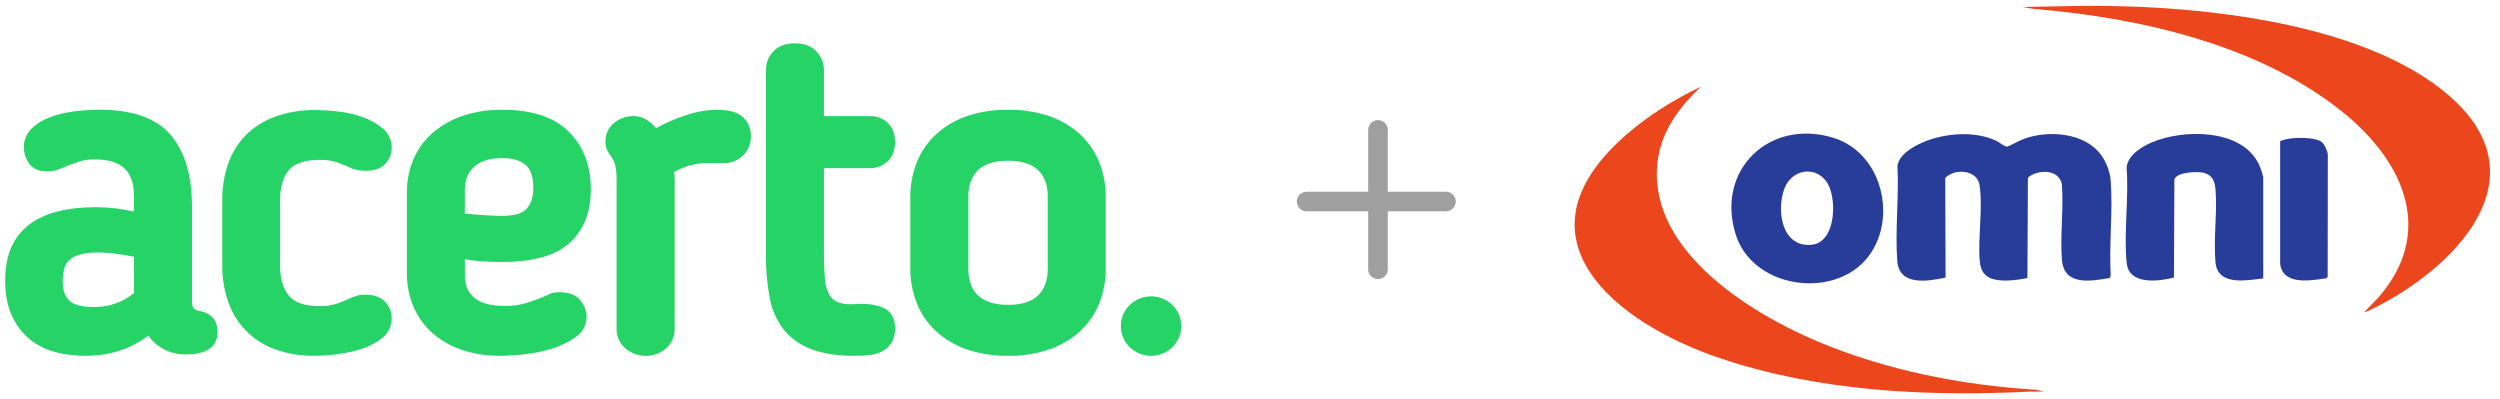 <svg width="238" height="38" viewBox="0 0 238 38" fill="none" xmlns="http://www.w3.org/2000/svg">
<g clip-path="url(#clip0_2992_362)">
<g clip-path="url(#clip1_2992_362)">
<path d="M19.081 29.625C18.851 29.592 18.632 29.504 18.445 29.368C18.417 29.346 18.277 29.209 18.277 28.586V19.697C18.277 16.716 17.591 14.409 16.244 12.837C14.896 11.265 12.608 10.443 9.5 10.443C8.639 10.444 7.778 10.504 6.925 10.624C6.137 10.727 5.364 10.925 4.625 11.214C3.992 11.452 3.419 11.823 2.946 12.301C2.5 12.769 2.258 13.389 2.271 14.03C2.272 14.571 2.44 15.098 2.753 15.543C3.104 16.053 3.672 16.312 4.452 16.312C4.894 16.327 5.334 16.242 5.739 16.066L6.569 15.72C6.936 15.581 7.319 15.452 7.696 15.336C8.136 15.22 8.592 15.167 9.048 15.179C11.574 15.179 12.751 16.282 12.751 18.65V20.145C11.567 19.866 10.354 19.725 9.136 19.726C3.4 19.726 0.493 22.062 0.493 26.67V26.807C0.493 28.93 1.147 30.659 2.436 31.943C3.726 33.227 5.662 33.87 8.172 33.87C10.462 33.87 12.457 33.224 14.11 31.949C14.516 32.519 15.059 32.982 15.691 33.294C16.323 33.607 17.024 33.759 17.731 33.738C20.194 33.738 20.71 32.59 20.71 31.588C20.71 30.545 20.149 29.835 19.081 29.625ZM12.761 27.894C11.687 28.78 10.325 29.255 8.924 29.23C7.792 29.23 7.01 29.024 6.594 28.616C6.179 28.209 5.973 27.626 5.973 26.847V26.717C5.972 26.351 6.014 25.986 6.098 25.63C6.166 25.324 6.318 25.042 6.537 24.815C6.812 24.554 7.147 24.363 7.514 24.257C8.087 24.094 8.683 24.02 9.279 24.036C9.885 24.041 10.489 24.084 11.089 24.165C11.64 24.236 12.211 24.33 12.761 24.446V27.894Z" fill="#25D366"/>
<path d="M27.516 16.177C28.068 15.539 29.037 15.217 30.42 15.217C30.991 15.199 31.561 15.279 32.105 15.454C32.562 15.622 33.044 15.816 33.539 16.053L33.587 16.072C33.98 16.191 34.389 16.252 34.8 16.253C35.678 16.253 36.325 16.019 36.72 15.557C37.09 15.143 37.294 14.611 37.294 14.059C37.298 13.704 37.221 13.352 37.067 13.03C36.913 12.708 36.687 12.425 36.406 12.201C35.834 11.732 35.178 11.37 34.473 11.133C33.724 10.873 32.947 10.699 32.158 10.613C31.461 10.53 30.76 10.485 30.058 10.479C28.711 10.453 27.371 10.676 26.108 11.136C25.054 11.53 24.102 12.149 23.32 12.947C22.581 13.729 22.024 14.66 21.689 15.675C21.333 16.746 21.155 17.866 21.161 18.993V25.319C21.155 26.445 21.333 27.565 21.689 28.636C22.026 29.655 22.581 30.591 23.316 31.382C24.088 32.189 25.034 32.815 26.084 33.216C27.342 33.678 28.678 33.9 30.021 33.87C30.733 33.862 31.444 33.81 32.149 33.714C32.939 33.616 33.718 33.443 34.475 33.197C35.181 32.974 35.837 32.62 36.406 32.153C36.687 31.928 36.912 31.643 37.065 31.32C37.217 30.996 37.293 30.643 37.287 30.286C37.283 29.724 37.07 29.183 36.689 28.765C36.279 28.29 35.626 28.05 34.749 28.05C34.52 28.044 34.29 28.071 34.069 28.129C33.918 28.174 33.752 28.227 33.572 28.285L33.53 28.303C33.046 28.528 32.562 28.729 32.097 28.901C31.554 29.076 30.984 29.157 30.413 29.14C29.032 29.14 28.055 28.81 27.511 28.16C26.966 27.51 26.665 26.53 26.665 25.319V18.993C26.672 17.779 26.957 16.832 27.516 16.177Z" fill="#25D366"/>
<path d="M45.893 24.875C46.546 24.919 47.195 24.94 47.822 24.94C50.737 24.94 52.889 24.33 54.224 23.129C55.559 21.929 56.247 20.205 56.247 18.046C56.247 15.778 55.541 13.926 54.148 12.539C52.756 11.151 50.641 10.449 47.868 10.449C46.546 10.425 45.23 10.629 43.979 11.052C42.92 11.415 41.946 11.98 41.11 12.716C40.34 13.412 39.735 14.265 39.337 15.217C38.931 16.209 38.726 17.271 38.736 18.341V26.054C38.729 27.109 38.934 28.155 39.337 29.133C39.73 30.081 40.327 30.934 41.086 31.634C41.896 32.367 42.851 32.927 43.891 33.28C45.098 33.688 46.369 33.888 47.646 33.87C48.436 33.862 49.226 33.81 50.011 33.717C50.907 33.617 51.791 33.429 52.65 33.155C53.433 32.911 54.171 32.544 54.836 32.069C55.152 31.854 55.41 31.565 55.586 31.229C55.762 30.893 55.852 30.52 55.848 30.142C55.831 29.582 55.624 29.044 55.261 28.613C54.851 28.086 54.193 27.818 53.31 27.818C53.062 27.812 52.815 27.839 52.574 27.896C52.418 27.931 52.271 27.997 52.14 28.088C51.49 28.372 50.825 28.622 50.149 28.838C49.467 29.038 48.758 29.136 48.047 29.126C46.728 29.126 45.752 28.863 45.147 28.343C44.542 27.823 44.255 27.15 44.255 26.264V24.683C44.814 24.779 45.364 24.839 45.893 24.875ZM44.251 18.086C44.251 17.137 44.545 16.412 45.15 15.869C45.755 15.326 46.638 15.049 47.778 15.049C48.771 15.049 49.532 15.268 50.036 15.699C50.54 16.13 50.772 16.863 50.772 17.91C50.772 18.743 50.559 19.402 50.136 19.87C49.713 20.337 48.931 20.554 47.778 20.554C47.46 20.554 46.923 20.532 46.184 20.489C45.547 20.453 44.897 20.398 44.251 20.331V18.086Z" fill="#25D366"/>
<path d="M68.152 10.443C67.185 10.472 66.229 10.647 65.316 10.963C64.323 11.282 63.363 11.698 62.453 12.205C62.225 11.923 61.957 11.674 61.657 11.466C61.264 11.193 60.794 11.048 60.313 11.051C59.636 11.042 58.978 11.273 58.461 11.703C58.197 11.916 57.986 12.185 57.844 12.49C57.702 12.795 57.633 13.128 57.642 13.464C57.636 13.734 57.683 14.003 57.782 14.255C57.873 14.471 57.998 14.673 58.15 14.853C58.352 15.123 58.497 15.431 58.577 15.758C58.669 16.219 58.71 16.689 58.7 17.158V31.284C58.692 31.634 58.761 31.981 58.901 32.302C59.042 32.623 59.251 32.911 59.514 33.146C60.053 33.618 60.749 33.879 61.47 33.879C62.191 33.879 62.887 33.618 63.426 33.146C63.686 32.91 63.891 32.623 64.03 32.303C64.168 31.983 64.235 31.637 64.228 31.29V17.163C64.228 17.008 64.228 16.845 64.204 16.673C64.204 16.577 64.184 16.472 64.169 16.361C64.502 16.181 64.848 16.024 65.204 15.892C65.554 15.762 65.916 15.666 66.286 15.604C66.647 15.549 67.012 15.522 67.378 15.523H68.665C69.028 15.561 69.396 15.522 69.743 15.409C70.089 15.295 70.407 15.109 70.674 14.864C70.942 14.618 71.153 14.319 71.292 13.987C71.432 13.654 71.498 13.296 71.484 12.937C71.492 12.603 71.428 12.272 71.299 11.965C71.169 11.657 70.975 11.379 70.73 11.149C70.227 10.677 69.384 10.443 68.152 10.443Z" fill="#25D366"/>
<path d="M104.665 15.492C104.276 14.496 103.67 13.596 102.89 12.854L102.874 12.836C102.037 12.062 101.047 11.466 99.966 11.085C98.681 10.641 97.326 10.426 95.965 10.451C94.604 10.426 93.249 10.641 91.965 11.085C90.884 11.466 89.894 12.062 89.056 12.836L89.037 12.854C88.258 13.596 87.652 14.496 87.263 15.492C86.859 16.529 86.656 17.63 86.663 18.74V25.582C86.656 26.691 86.859 27.793 87.263 28.829C87.652 29.825 88.258 30.726 89.037 31.467L89.056 31.485C89.893 32.26 90.883 32.856 91.965 33.237C93.249 33.68 94.604 33.895 95.965 33.871C97.326 33.895 98.681 33.68 99.966 33.237C101.047 32.856 102.037 32.26 102.874 31.485L102.89 31.467C103.67 30.726 104.276 29.825 104.665 28.829C105.068 27.793 105.272 26.691 105.264 25.582V18.74C105.272 17.63 105.068 16.529 104.665 15.492ZM99.748 25.582C99.748 26.679 99.444 27.507 98.828 28.117C98.212 28.727 97.246 29.023 95.965 29.023C94.683 29.023 93.721 28.72 93.103 28.117C92.486 27.514 92.184 26.688 92.184 25.582V18.74C92.184 17.64 92.487 16.813 93.103 16.204C93.719 15.596 94.685 15.299 95.965 15.299C97.245 15.299 98.208 15.601 98.828 16.204C99.448 16.807 99.748 17.635 99.748 18.74V25.582Z" fill="#25D366"/>
<path d="M84.241 29.379C83.666 29.071 82.891 28.921 81.875 28.921C81.779 28.921 81.648 28.93 81.483 28.945C81.349 28.958 81.215 28.965 81.08 28.964C80.591 28.989 80.103 28.905 79.651 28.72C79.329 28.558 79.067 28.299 78.905 27.981C78.68 27.519 78.552 27.018 78.526 26.507C78.469 25.86 78.439 25.049 78.439 24.098V16.008H82.853C83.465 16.013 84.055 15.781 84.495 15.362C84.968 14.927 85.207 14.312 85.207 13.531C85.207 12.75 84.977 12.136 84.519 11.702C84.299 11.49 84.038 11.324 83.752 11.213C83.466 11.101 83.16 11.047 82.853 11.053H78.439V6.665C78.443 6.005 78.185 5.369 77.72 4.892C77.235 4.382 76.549 4.125 75.681 4.125C74.813 4.125 74.129 4.373 73.645 4.867C73.409 5.105 73.224 5.386 73.1 5.695C72.976 6.003 72.916 6.333 72.922 6.665V24.402C72.91 25.75 73.034 27.096 73.29 28.419C73.489 29.517 73.955 30.55 74.649 31.431C75.352 32.265 76.269 32.898 77.305 33.264C78.388 33.669 79.78 33.876 81.441 33.876C81.876 33.877 82.31 33.854 82.743 33.807C83.163 33.766 83.572 33.651 83.951 33.467C84.331 33.281 84.65 32.992 84.87 32.635C85.113 32.213 85.232 31.732 85.212 31.246C85.209 30.352 84.885 29.723 84.241 29.379Z" fill="#25D366"/>
<path d="M109.581 33.876C111.169 33.876 112.457 32.608 112.457 31.043C112.457 29.479 111.169 28.211 109.581 28.211C107.992 28.211 106.704 29.479 106.704 31.043C106.704 32.608 107.992 33.876 109.581 33.876Z" fill="#25D366"/>
</g>
<path fill-rule="evenodd" clip-rule="evenodd" d="M130.252 25.634C130.252 26.149 130.67 26.566 131.184 26.566C131.699 26.566 132.116 26.149 132.116 25.634V20.117L137.656 20.117C138.171 20.117 138.588 19.7 138.588 19.185C138.588 18.67 138.171 18.253 137.656 18.253L132.116 18.253V12.366C132.116 11.851 131.699 11.434 131.184 11.434C130.67 11.434 130.252 11.851 130.252 12.366V18.253L124.389 18.253C123.874 18.253 123.457 18.67 123.457 19.185C123.457 19.7 123.874 20.117 124.389 20.117L130.252 20.117V25.634Z" fill="#9F9F9F"/>
<g clip-path="url(#clip2_2992_362)">
<path d="M161.928 8.25C159.984 10.079 158.294 12.28 157.856 14.999C156.485 23.497 166.343 29.689 173.002 32.491C179.556 35.251 186.761 36.675 193.859 37.106L194.616 37.282C194.158 37.3 193.694 37.263 193.236 37.282C183.413 37.769 173.175 37.263 163.797 34.12C153.799 30.77 143.659 22.654 154.711 12.919C156.865 11.021 159.344 9.489 161.926 8.244L161.928 8.25Z" fill="#EC461C"/>
<path d="M233.329 9.263C242.131 17.083 233.531 25.634 225.869 29.394C225.625 29.512 225.343 29.689 225.079 29.715L226.411 28.335C231.753 22.227 228.953 15.665 223.481 11.05C215.584 4.394 203.839 1.673 193.683 0.857L192.569 0.681C193.8 0.615 195.037 0.63 196.269 0.595C207.242 0.282 224.758 1.647 233.331 9.265L233.329 9.263Z" fill="#EC461C"/>
<path d="M199.998 14.715C200.511 15.408 200.869 16.319 200.938 17.202C201.164 20.101 200.766 23.272 200.942 26.202L200.852 26.468C199.073 26.763 196.514 27.239 196.302 24.776C196.102 22.445 196.476 19.85 196.285 17.49C196.001 16.376 194.79 16.18 193.813 16.493C193.63 16.55 193.084 16.795 193.056 16.966L193.012 26.471C192.118 26.647 191.136 26.783 190.225 26.666C189.065 26.519 188.55 25.936 188.462 24.778C188.297 22.597 188.786 19.621 188.444 17.58C188.202 16.137 186.047 16.022 185.189 16.944L185.22 26.427C183.527 26.785 180.811 27.247 180.624 24.866C180.395 21.95 180.796 18.734 180.635 15.784C180.809 14.512 182.726 13.612 183.816 13.264C185.75 12.646 188.167 12.529 190.042 13.4C190.357 13.546 190.793 13.964 191.097 13.96C191.68 13.724 192.208 13.376 192.809 13.172C195.109 12.39 198.461 12.641 199.996 14.717L199.998 14.715Z" fill="#283D9A"/>
<path d="M177.305 25.053C173.88 28.432 166.799 27.236 165.247 22.343C163.297 16.192 168.456 11.237 174.556 13.125C179.504 14.657 180.807 21.602 177.305 25.055V25.053ZM173.816 17.206C172.656 15.734 170.539 16.207 169.881 17.939C169.097 20.008 169.599 23.589 172.482 23.301C174.84 23.066 174.952 18.648 173.816 17.206Z" fill="#283D9A"/>
<path d="M215.458 26.508C213.851 26.682 211.111 27.258 210.913 24.952C210.715 22.645 211.091 20.29 210.92 18.086C210.86 17.32 210.662 16.713 209.868 16.466C209.269 16.282 207.138 16.372 207.002 17.111L206.96 26.422C205.468 26.805 202.672 27.144 202.459 25.035C202.168 22.178 202.679 18.855 202.452 15.947C202.571 14.758 203.876 13.973 204.864 13.55C207.858 12.276 213.431 12.229 215.049 15.65C215.168 15.903 215.46 16.691 215.46 16.931V26.506L215.458 26.508Z" fill="#283D9A"/>
<path d="M221.04 13.533C221.287 13.74 221.63 14.446 221.608 14.792L221.593 26.363L221.456 26.493C219.988 26.706 217.323 27.197 217.072 25.117V13.471C217.127 13.313 218.128 13.168 218.355 13.15C219.017 13.097 220.525 13.099 221.04 13.533Z" fill="#283D9A"/>
</g>
</g>
<defs>
<clipPath id="clip0_2992_362">
<rect width="237" height="37.625" fill="white" transform="translate(0.5 0.188)"/>
</clipPath>
<clipPath id="clip1_2992_362">
<rect width="111.957" height="29.751" fill="white" transform="translate(0.5 4.125)"/>
</clipPath>
<clipPath id="clip2_2992_362">
<rect width="88.043" height="37.625" fill="white" transform="translate(149.457 0.188)"/>
</clipPath>
</defs>
</svg>
